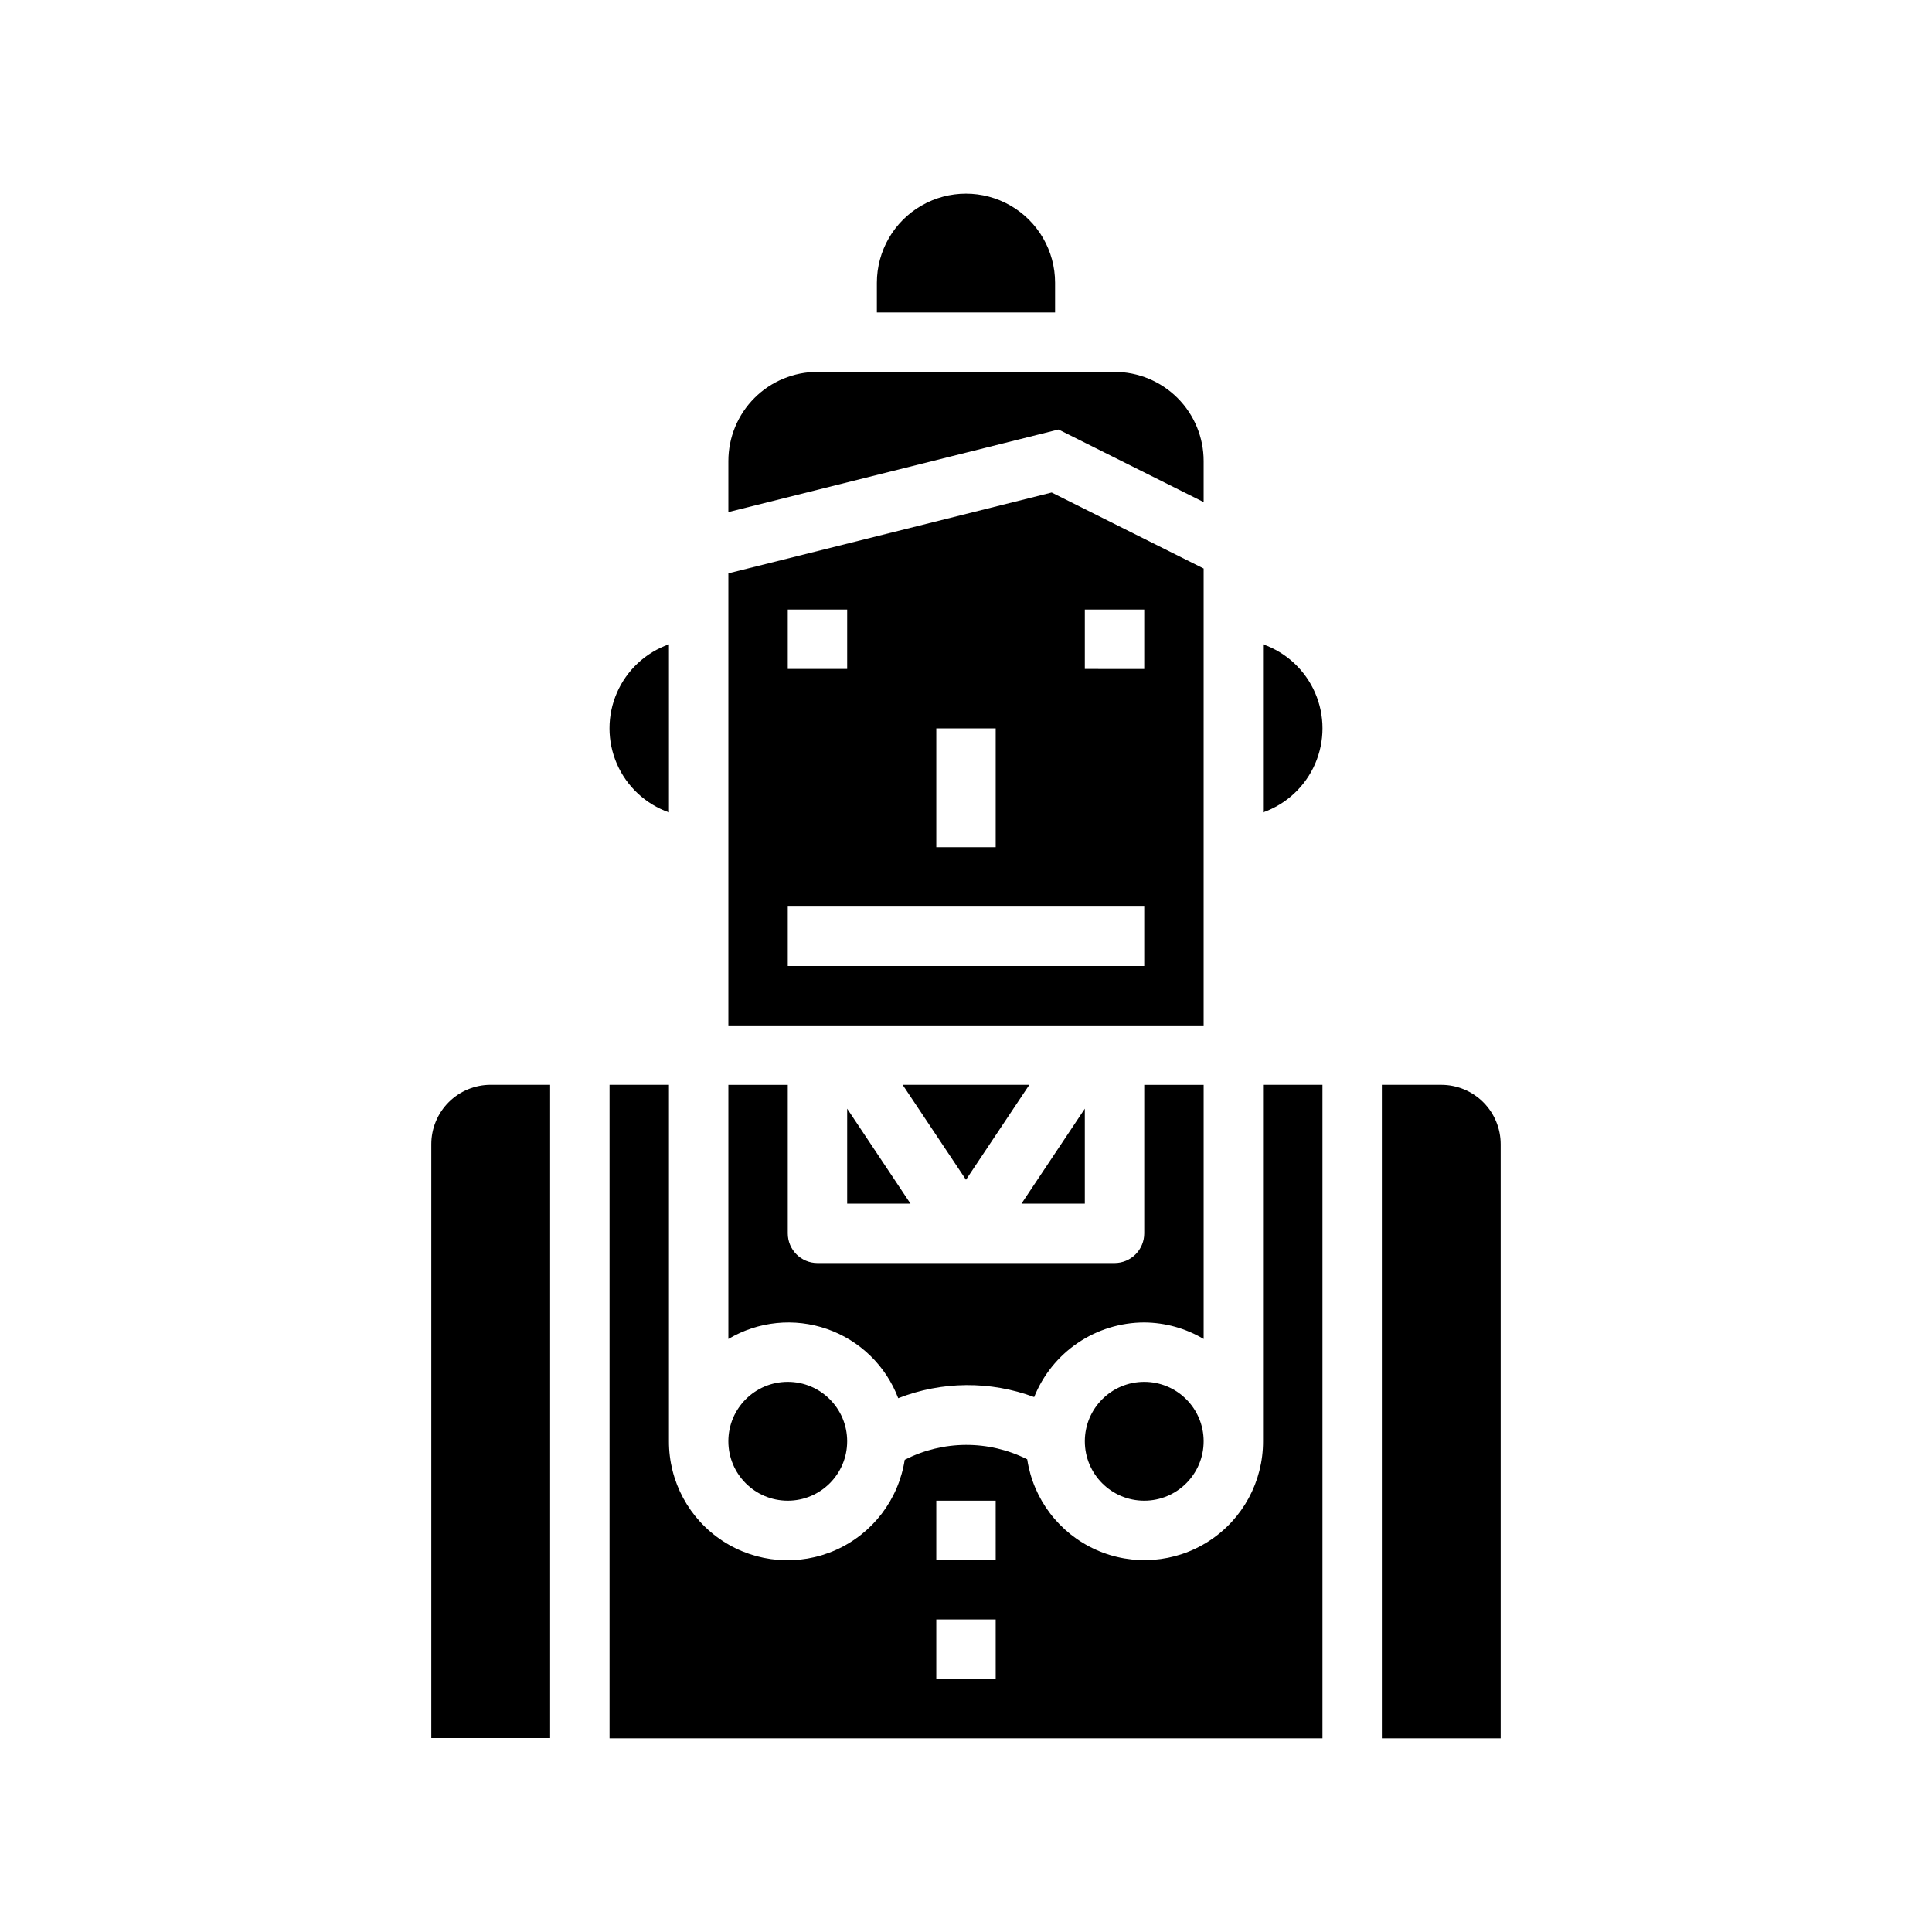 <?xml version="1.0" encoding="UTF-8"?>
<!-- Uploaded to: ICON Repo, www.svgrepo.com, Generator: ICON Repo Mixer Tools -->
<svg fill="#000000" width="800px" height="800px" version="1.1" viewBox="144 144 512 512" xmlns="http://www.w3.org/2000/svg">
 <g>
  <path d="m431.49 437.81-16.785 25.168h16.785z"/>
  <path d="m368.51 462.98h16.781l-16.781-25.168z"/>
  <path d="m525.95 431.49h-15.742v173.18h31.488v-157.44c0-4.176-1.66-8.18-4.613-11.133-2.949-2.953-6.957-4.609-11.133-4.609z"/>
  <path d="m416.78 431.49h-33.566l16.785 25.164z"/>
  <path d="m478.72 525.95c0.023 10.676-5.371 20.637-14.328 26.441-8.957 5.809-20.25 6.672-29.988 2.293-9.734-4.379-16.582-13.398-18.18-23.953-10.223-5.137-22.285-5.09-32.465 0.133-1.633 10.543-8.5 19.535-18.238 23.887-9.738 4.348-21.02 3.461-29.961-2.356-8.938-5.82-14.316-15.777-14.281-26.445v-94.461h-15.742v173.18h188.93v-173.18h-15.742zm-70.848 62.977h-15.746v-15.742h15.742zm0-31.488h-15.746v-15.742h15.742z"/>
  <path d="m382.04 514.54c11.562-4.519 24.387-4.629 36.023-0.297 2.336-5.832 6.359-10.828 11.559-14.352 5.199-3.523 11.332-5.414 17.613-5.426 5.543 0.035 10.98 1.547 15.746 4.379v-67.352h-15.746v39.359c0 2.086-0.828 4.09-2.305 5.566-1.477 1.477-3.481 2.305-5.566 2.305h-78.723c-4.348 0-7.871-3.523-7.871-7.871v-39.359h-15.742v67.352c7.902-4.703 17.48-5.668 26.164-2.641 8.684 3.027 15.582 9.742 18.848 18.336z"/>
  <path d="m258.3 447.23v157.36h31.488v-173.11h-15.742c-4.176 0-8.18 1.656-11.133 4.609-2.953 2.953-4.613 6.957-4.613 11.133z"/>
  <path d="m462.98 525.95c0 8.695-7.051 15.746-15.746 15.746-8.695 0-15.742-7.051-15.742-15.746 0-8.695 7.047-15.742 15.742-15.742 8.695 0 15.746 7.047 15.746 15.742"/>
  <path d="m368.51 525.95c0 8.695-7.051 15.746-15.746 15.746s-15.742-7.051-15.742-15.746c0-8.695 7.047-15.742 15.742-15.742s15.746 7.047 15.746 15.742"/>
  <path d="m321.28 359.29v-44.539c-6.18 2.18-11.176 6.832-13.793 12.844-2.617 6.012-2.617 12.84 0 18.848 2.617 6.012 7.613 10.664 13.793 12.848z"/>
  <path d="m423.61 218.94c0-8.438-4.5-16.234-11.809-20.453-7.305-4.219-16.309-4.219-23.613 0-7.309 4.219-11.809 12.016-11.809 20.453v7.871h47.23z"/>
  <path d="m427.12 259.13 35.859 17.926v-10.879c0-6.266-2.488-12.273-6.918-16.699-4.43-4.43-10.438-6.918-16.699-6.918h-78.723c-6.262 0-12.27 2.488-16.699 6.918-4.426 4.426-6.914 10.434-6.914 16.699v13.531l87.504-21.879z"/>
  <path d="m478.72 314.75v44.539c6.184-2.184 11.18-6.836 13.793-12.848 2.617-6.008 2.617-12.836 0-18.848-2.613-6.012-7.609-10.664-13.793-12.844z"/>
  <path d="m462.98 294.66-40.273-20.137-85.68 21.418v119.8h125.95zm-70.852 42.367h15.742v31.488h-15.742zm-39.359-31.488h15.742v15.742h-15.742zm94.465 94.465h-94.465v-15.746h94.465zm0-78.719-15.742-0.004v-15.742h15.742z"/>
 </g>
</svg>